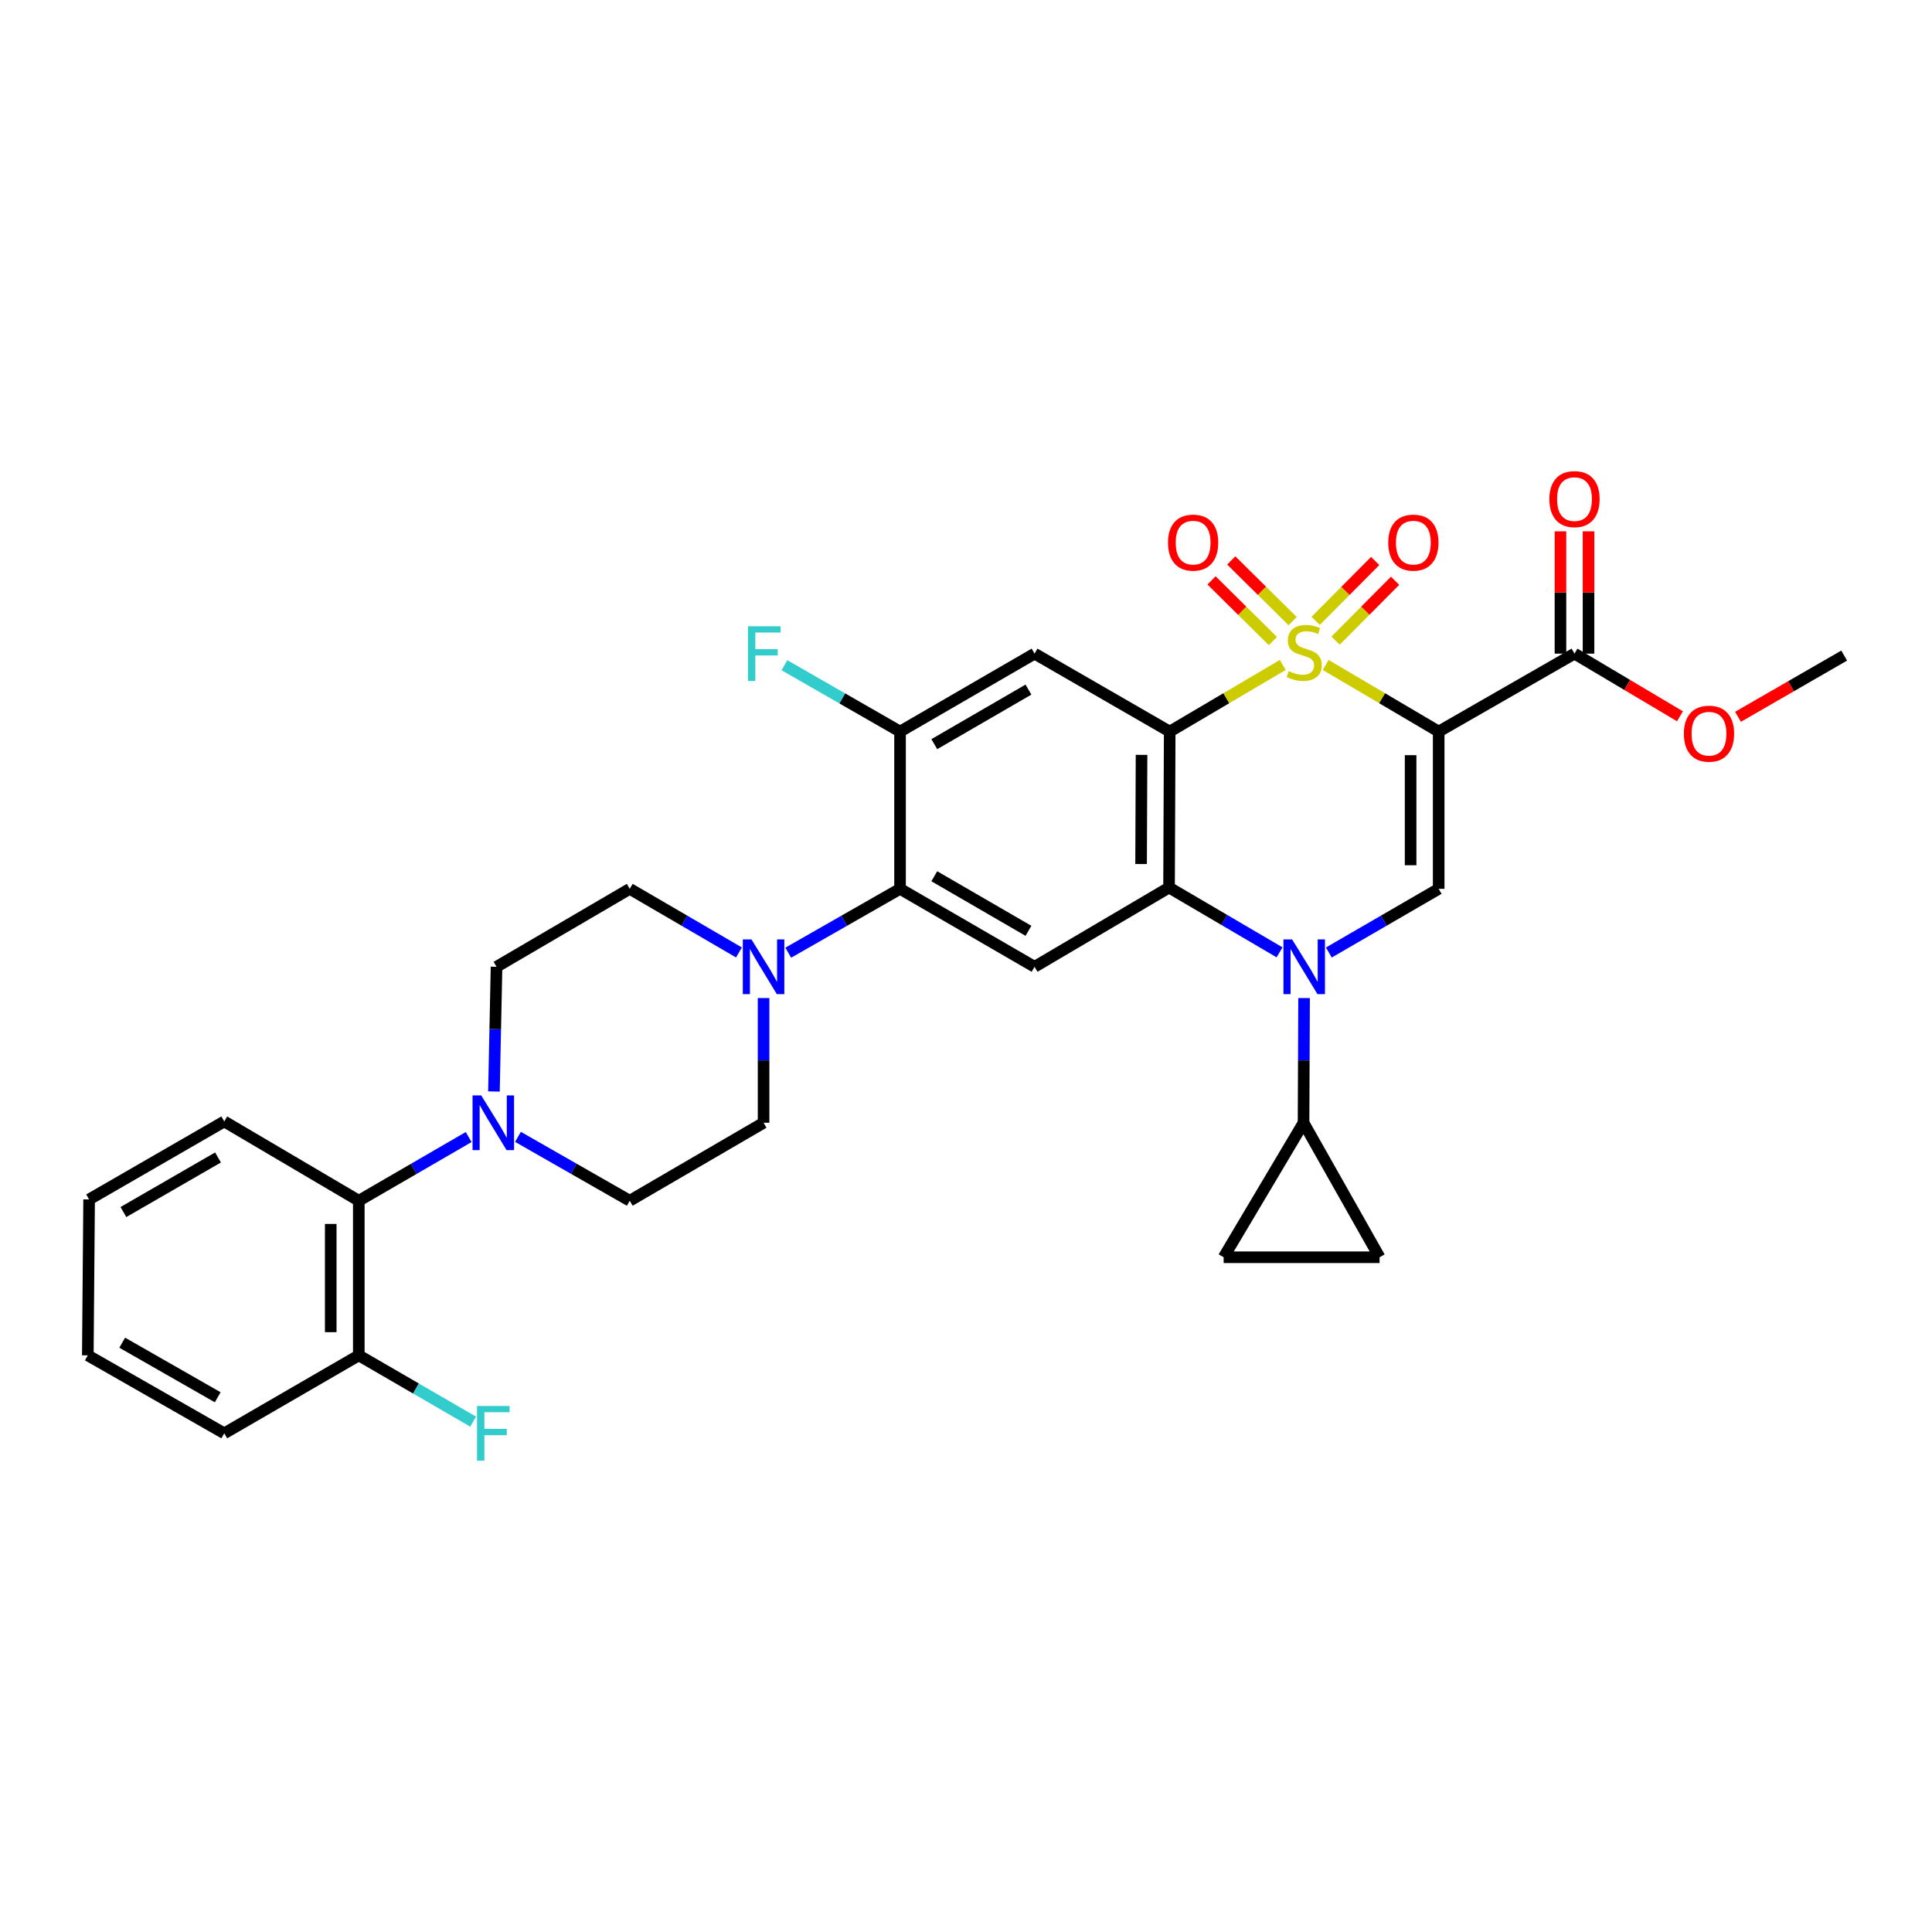 <?xml version='1.0' encoding='iso-8859-1'?>
<svg version='1.1' baseProfile='full'
              xmlns='http://www.w3.org/2000/svg'
                      xmlns:rdkit='http://www.rdkit.org/xml'
                      xmlns:xlink='http://www.w3.org/1999/xlink'
                  xml:space='preserve'
width='1000px' height='1000px' viewBox='0 0 1000 1000'>
<!-- END OF HEADER -->
<rect style='opacity:1.0;fill:#FFFFFF;stroke:none' width='1000' height='1000' x='0' y='0'> </rect>
<path class='bond-0' d='M 663.958,344.171 L 634.698,361.418' style='fill:none;fill-rule:evenodd;stroke:#CCCC00;stroke-width:6px;stroke-linecap:butt;stroke-linejoin:miter;stroke-opacity:1' />
<path class='bond-0' d='M 634.698,361.418 L 605.437,378.665' style='fill:none;fill-rule:evenodd;stroke:#000000;stroke-width:6px;stroke-linecap:butt;stroke-linejoin:miter;stroke-opacity:1' />
<path class='bond-1' d='M 686.158,344.173 L 715.407,361.419' style='fill:none;fill-rule:evenodd;stroke:#CCCC00;stroke-width:6px;stroke-linecap:butt;stroke-linejoin:miter;stroke-opacity:1' />
<path class='bond-1' d='M 715.407,361.419 L 744.656,378.665' style='fill:none;fill-rule:evenodd;stroke:#000000;stroke-width:6px;stroke-linecap:butt;stroke-linejoin:miter;stroke-opacity:1' />
<path class='bond-13' d='M 669.064,321.488 L 653.18,305.784' style='fill:none;fill-rule:evenodd;stroke:#CCCC00;stroke-width:6px;stroke-linecap:butt;stroke-linejoin:miter;stroke-opacity:1' />
<path class='bond-13' d='M 653.18,305.784 L 637.296,290.081' style='fill:none;fill-rule:evenodd;stroke:#FF0000;stroke-width:6px;stroke-linecap:butt;stroke-linejoin:miter;stroke-opacity:1' />
<path class='bond-13' d='M 658.851,331.818 L 642.967,316.115' style='fill:none;fill-rule:evenodd;stroke:#CCCC00;stroke-width:6px;stroke-linecap:butt;stroke-linejoin:miter;stroke-opacity:1' />
<path class='bond-13' d='M 642.967,316.115 L 627.083,300.411' style='fill:none;fill-rule:evenodd;stroke:#FF0000;stroke-width:6px;stroke-linecap:butt;stroke-linejoin:miter;stroke-opacity:1' />
<path class='bond-14' d='M 691.294,331.594 L 706.693,316.099' style='fill:none;fill-rule:evenodd;stroke:#CCCC00;stroke-width:6px;stroke-linecap:butt;stroke-linejoin:miter;stroke-opacity:1' />
<path class='bond-14' d='M 706.693,316.099 L 722.091,300.603' style='fill:none;fill-rule:evenodd;stroke:#FF0000;stroke-width:6px;stroke-linecap:butt;stroke-linejoin:miter;stroke-opacity:1' />
<path class='bond-14' d='M 680.99,321.355 L 696.389,305.859' style='fill:none;fill-rule:evenodd;stroke:#CCCC00;stroke-width:6px;stroke-linecap:butt;stroke-linejoin:miter;stroke-opacity:1' />
<path class='bond-14' d='M 696.389,305.859 L 711.788,290.364' style='fill:none;fill-rule:evenodd;stroke:#FF0000;stroke-width:6px;stroke-linecap:butt;stroke-linejoin:miter;stroke-opacity:1' />
<path class='bond-3' d='M 605.437,378.665 L 605.098,459.391' style='fill:none;fill-rule:evenodd;stroke:#000000;stroke-width:6px;stroke-linecap:butt;stroke-linejoin:miter;stroke-opacity:1' />
<path class='bond-3' d='M 590.86,390.713 L 590.623,447.221' style='fill:none;fill-rule:evenodd;stroke:#000000;stroke-width:6px;stroke-linecap:butt;stroke-linejoin:miter;stroke-opacity:1' />
<path class='bond-5' d='M 605.437,378.665 L 535.485,338.314' style='fill:none;fill-rule:evenodd;stroke:#000000;stroke-width:6px;stroke-linecap:butt;stroke-linejoin:miter;stroke-opacity:1' />
<path class='bond-4' d='M 744.656,378.665 L 744.656,460.061' style='fill:none;fill-rule:evenodd;stroke:#000000;stroke-width:6px;stroke-linecap:butt;stroke-linejoin:miter;stroke-opacity:1' />
<path class='bond-4' d='M 730.13,390.874 L 730.13,447.851' style='fill:none;fill-rule:evenodd;stroke:#000000;stroke-width:6px;stroke-linecap:butt;stroke-linejoin:miter;stroke-opacity:1' />
<path class='bond-10' d='M 744.656,378.665 L 814.955,338.314' style='fill:none;fill-rule:evenodd;stroke:#000000;stroke-width:6px;stroke-linecap:butt;stroke-linejoin:miter;stroke-opacity:1' />
<path class='bond-2' d='M 687.81,493.019 L 716.233,476.54' style='fill:none;fill-rule:evenodd;stroke:#0000FF;stroke-width:6px;stroke-linecap:butt;stroke-linejoin:miter;stroke-opacity:1' />
<path class='bond-2' d='M 716.233,476.54 L 744.656,460.061' style='fill:none;fill-rule:evenodd;stroke:#000000;stroke-width:6px;stroke-linecap:butt;stroke-linejoin:miter;stroke-opacity:1' />
<path class='bond-8' d='M 674.989,516.59 L 674.85,548.864' style='fill:none;fill-rule:evenodd;stroke:#0000FF;stroke-width:6px;stroke-linecap:butt;stroke-linejoin:miter;stroke-opacity:1' />
<path class='bond-8' d='M 674.85,548.864 L 674.712,581.138' style='fill:none;fill-rule:evenodd;stroke:#000000;stroke-width:6px;stroke-linecap:butt;stroke-linejoin:miter;stroke-opacity:1' />
<path class='bond-32' d='M 662.291,492.926 L 633.695,476.158' style='fill:none;fill-rule:evenodd;stroke:#0000FF;stroke-width:6px;stroke-linecap:butt;stroke-linejoin:miter;stroke-opacity:1' />
<path class='bond-32' d='M 633.695,476.158 L 605.098,459.391' style='fill:none;fill-rule:evenodd;stroke:#000000;stroke-width:6px;stroke-linecap:butt;stroke-linejoin:miter;stroke-opacity:1' />
<path class='bond-6' d='M 605.098,459.391 L 535.485,500.412' style='fill:none;fill-rule:evenodd;stroke:#000000;stroke-width:6px;stroke-linecap:butt;stroke-linejoin:miter;stroke-opacity:1' />
<path class='bond-12' d='M 535.485,338.314 L 465.863,378.665' style='fill:none;fill-rule:evenodd;stroke:#000000;stroke-width:6px;stroke-linecap:butt;stroke-linejoin:miter;stroke-opacity:1' />
<path class='bond-12' d='M 532.326,356.935 L 483.59,385.18' style='fill:none;fill-rule:evenodd;stroke:#000000;stroke-width:6px;stroke-linecap:butt;stroke-linejoin:miter;stroke-opacity:1' />
<path class='bond-33' d='M 535.485,500.412 L 465.863,460.061' style='fill:none;fill-rule:evenodd;stroke:#000000;stroke-width:6px;stroke-linecap:butt;stroke-linejoin:miter;stroke-opacity:1' />
<path class='bond-33' d='M 532.326,481.791 L 483.59,453.545' style='fill:none;fill-rule:evenodd;stroke:#000000;stroke-width:6px;stroke-linecap:butt;stroke-linejoin:miter;stroke-opacity:1' />
<path class='bond-7' d='M 465.863,460.061 L 465.863,378.665' style='fill:none;fill-rule:evenodd;stroke:#000000;stroke-width:6px;stroke-linecap:butt;stroke-linejoin:miter;stroke-opacity:1' />
<path class='bond-9' d='M 465.863,460.061 L 436.931,476.588' style='fill:none;fill-rule:evenodd;stroke:#000000;stroke-width:6px;stroke-linecap:butt;stroke-linejoin:miter;stroke-opacity:1' />
<path class='bond-9' d='M 436.931,476.588 L 407.998,493.115' style='fill:none;fill-rule:evenodd;stroke:#0000FF;stroke-width:6px;stroke-linecap:butt;stroke-linejoin:miter;stroke-opacity:1' />
<path class='bond-15' d='M 674.712,581.138 L 633.352,650.751' style='fill:none;fill-rule:evenodd;stroke:#000000;stroke-width:6px;stroke-linecap:butt;stroke-linejoin:miter;stroke-opacity:1' />
<path class='bond-16' d='M 674.712,581.138 L 714.062,650.751' style='fill:none;fill-rule:evenodd;stroke:#000000;stroke-width:6px;stroke-linecap:butt;stroke-linejoin:miter;stroke-opacity:1' />
<path class='bond-18' d='M 395.225,516.59 L 395.225,548.864' style='fill:none;fill-rule:evenodd;stroke:#0000FF;stroke-width:6px;stroke-linecap:butt;stroke-linejoin:miter;stroke-opacity:1' />
<path class='bond-18' d='M 395.225,548.864 L 395.225,581.138' style='fill:none;fill-rule:evenodd;stroke:#000000;stroke-width:6px;stroke-linecap:butt;stroke-linejoin:miter;stroke-opacity:1' />
<path class='bond-19' d='M 382.48,492.988 L 354.215,476.525' style='fill:none;fill-rule:evenodd;stroke:#0000FF;stroke-width:6px;stroke-linecap:butt;stroke-linejoin:miter;stroke-opacity:1' />
<path class='bond-19' d='M 354.215,476.525 L 325.95,460.061' style='fill:none;fill-rule:evenodd;stroke:#000000;stroke-width:6px;stroke-linecap:butt;stroke-linejoin:miter;stroke-opacity:1' />
<path class='bond-22' d='M 822.219,338.314 L 822.219,306.666' style='fill:none;fill-rule:evenodd;stroke:#000000;stroke-width:6px;stroke-linecap:butt;stroke-linejoin:miter;stroke-opacity:1' />
<path class='bond-22' d='M 822.219,306.666 L 822.219,275.019' style='fill:none;fill-rule:evenodd;stroke:#FF0000;stroke-width:6px;stroke-linecap:butt;stroke-linejoin:miter;stroke-opacity:1' />
<path class='bond-22' d='M 807.692,338.314 L 807.692,306.666' style='fill:none;fill-rule:evenodd;stroke:#000000;stroke-width:6px;stroke-linecap:butt;stroke-linejoin:miter;stroke-opacity:1' />
<path class='bond-22' d='M 807.692,306.666 L 807.692,275.019' style='fill:none;fill-rule:evenodd;stroke:#FF0000;stroke-width:6px;stroke-linecap:butt;stroke-linejoin:miter;stroke-opacity:1' />
<path class='bond-25' d='M 814.955,338.314 L 842.25,354.53' style='fill:none;fill-rule:evenodd;stroke:#000000;stroke-width:6px;stroke-linecap:butt;stroke-linejoin:miter;stroke-opacity:1' />
<path class='bond-25' d='M 842.25,354.53 L 869.544,370.747' style='fill:none;fill-rule:evenodd;stroke:#FF0000;stroke-width:6px;stroke-linecap:butt;stroke-linejoin:miter;stroke-opacity:1' />
<path class='bond-11' d='M 255.664,564.959 L 256.335,532.685' style='fill:none;fill-rule:evenodd;stroke:#0000FF;stroke-width:6px;stroke-linecap:butt;stroke-linejoin:miter;stroke-opacity:1' />
<path class='bond-11' d='M 256.335,532.685 L 257.007,500.412' style='fill:none;fill-rule:evenodd;stroke:#000000;stroke-width:6px;stroke-linecap:butt;stroke-linejoin:miter;stroke-opacity:1' />
<path class='bond-17' d='M 242.576,588.531 L 214.145,605.014' style='fill:none;fill-rule:evenodd;stroke:#0000FF;stroke-width:6px;stroke-linecap:butt;stroke-linejoin:miter;stroke-opacity:1' />
<path class='bond-17' d='M 214.145,605.014 L 185.714,621.497' style='fill:none;fill-rule:evenodd;stroke:#000000;stroke-width:6px;stroke-linecap:butt;stroke-linejoin:miter;stroke-opacity:1' />
<path class='bond-35' d='M 268.101,588.438 L 297.026,604.967' style='fill:none;fill-rule:evenodd;stroke:#0000FF;stroke-width:6px;stroke-linecap:butt;stroke-linejoin:miter;stroke-opacity:1' />
<path class='bond-35' d='M 297.026,604.967 L 325.95,621.497' style='fill:none;fill-rule:evenodd;stroke:#000000;stroke-width:6px;stroke-linecap:butt;stroke-linejoin:miter;stroke-opacity:1' />
<path class='bond-24' d='M 465.863,378.665 L 435.941,361.488' style='fill:none;fill-rule:evenodd;stroke:#000000;stroke-width:6px;stroke-linecap:butt;stroke-linejoin:miter;stroke-opacity:1' />
<path class='bond-24' d='M 435.941,361.488 L 406.018,344.311' style='fill:none;fill-rule:evenodd;stroke:#33CCCC;stroke-width:6px;stroke-linecap:butt;stroke-linejoin:miter;stroke-opacity:1' />
<path class='bond-34' d='M 633.352,650.751 L 714.062,650.751' style='fill:none;fill-rule:evenodd;stroke:#000000;stroke-width:6px;stroke-linecap:butt;stroke-linejoin:miter;stroke-opacity:1' />
<path class='bond-23' d='M 185.714,621.497 L 185.714,701.537' style='fill:none;fill-rule:evenodd;stroke:#000000;stroke-width:6px;stroke-linecap:butt;stroke-linejoin:miter;stroke-opacity:1' />
<path class='bond-23' d='M 171.188,633.503 L 171.188,689.531' style='fill:none;fill-rule:evenodd;stroke:#000000;stroke-width:6px;stroke-linecap:butt;stroke-linejoin:miter;stroke-opacity:1' />
<path class='bond-27' d='M 185.714,621.497 L 116.077,580.46' style='fill:none;fill-rule:evenodd;stroke:#000000;stroke-width:6px;stroke-linecap:butt;stroke-linejoin:miter;stroke-opacity:1' />
<path class='bond-20' d='M 395.225,581.138 L 325.95,621.497' style='fill:none;fill-rule:evenodd;stroke:#000000;stroke-width:6px;stroke-linecap:butt;stroke-linejoin:miter;stroke-opacity:1' />
<path class='bond-21' d='M 325.95,460.061 L 257.007,500.412' style='fill:none;fill-rule:evenodd;stroke:#000000;stroke-width:6px;stroke-linecap:butt;stroke-linejoin:miter;stroke-opacity:1' />
<path class='bond-26' d='M 185.714,701.537 L 215.305,718.689' style='fill:none;fill-rule:evenodd;stroke:#000000;stroke-width:6px;stroke-linecap:butt;stroke-linejoin:miter;stroke-opacity:1' />
<path class='bond-26' d='M 215.305,718.689 L 244.896,735.841' style='fill:none;fill-rule:evenodd;stroke:#33CCCC;stroke-width:6px;stroke-linecap:butt;stroke-linejoin:miter;stroke-opacity:1' />
<path class='bond-28' d='M 185.714,701.537 L 116.077,741.888' style='fill:none;fill-rule:evenodd;stroke:#000000;stroke-width:6px;stroke-linecap:butt;stroke-linejoin:miter;stroke-opacity:1' />
<path class='bond-29' d='M 899.588,371.013 L 927.067,355.168' style='fill:none;fill-rule:evenodd;stroke:#FF0000;stroke-width:6px;stroke-linecap:butt;stroke-linejoin:miter;stroke-opacity:1' />
<path class='bond-29' d='M 927.067,355.168 L 954.545,339.323' style='fill:none;fill-rule:evenodd;stroke:#000000;stroke-width:6px;stroke-linecap:butt;stroke-linejoin:miter;stroke-opacity:1' />
<path class='bond-30' d='M 116.077,580.46 L 46.124,620.827' style='fill:none;fill-rule:evenodd;stroke:#000000;stroke-width:6px;stroke-linecap:butt;stroke-linejoin:miter;stroke-opacity:1' />
<path class='bond-30' d='M 112.844,599.097 L 63.878,627.354' style='fill:none;fill-rule:evenodd;stroke:#000000;stroke-width:6px;stroke-linecap:butt;stroke-linejoin:miter;stroke-opacity:1' />
<path class='bond-36' d='M 116.077,741.888 L 45.455,701.537' style='fill:none;fill-rule:evenodd;stroke:#000000;stroke-width:6px;stroke-linecap:butt;stroke-linejoin:miter;stroke-opacity:1' />
<path class='bond-36' d='M 112.69,723.223 L 63.254,694.977' style='fill:none;fill-rule:evenodd;stroke:#000000;stroke-width:6px;stroke-linecap:butt;stroke-linejoin:miter;stroke-opacity:1' />
<path class='bond-31' d='M 46.124,620.827 L 45.455,701.537' style='fill:none;fill-rule:evenodd;stroke:#000000;stroke-width:6px;stroke-linecap:butt;stroke-linejoin:miter;stroke-opacity:1' />
<path  class='atom-0' d='M 667.059 347.348
Q 667.379 347.468, 668.699 348.028
Q 670.019 348.588, 671.459 348.948
Q 672.939 349.268, 674.379 349.268
Q 677.059 349.268, 678.619 347.988
Q 680.179 346.668, 680.179 344.388
Q 680.179 342.828, 679.379 341.868
Q 678.619 340.908, 677.419 340.388
Q 676.219 339.868, 674.219 339.268
Q 671.699 338.508, 670.179 337.788
Q 668.699 337.068, 667.619 335.548
Q 666.579 334.028, 666.579 331.468
Q 666.579 327.908, 668.979 325.708
Q 671.419 323.508, 676.219 323.508
Q 679.499 323.508, 683.219 325.068
L 682.299 328.148
Q 678.899 326.748, 676.339 326.748
Q 673.579 326.748, 672.059 327.908
Q 670.539 329.028, 670.579 330.988
Q 670.579 332.508, 671.339 333.428
Q 672.139 334.348, 673.259 334.868
Q 674.419 335.388, 676.339 335.988
Q 678.899 336.788, 680.419 337.588
Q 681.939 338.388, 683.019 340.028
Q 684.139 341.628, 684.139 344.388
Q 684.139 348.308, 681.499 350.428
Q 678.899 352.508, 674.539 352.508
Q 672.019 352.508, 670.099 351.948
Q 668.219 351.428, 665.979 350.508
L 667.059 347.348
' fill='#CCCC00'/>
<path  class='atom-3' d='M 668.799 486.252
L 678.079 501.252
Q 678.999 502.732, 680.479 505.412
Q 681.959 508.092, 682.039 508.252
L 682.039 486.252
L 685.799 486.252
L 685.799 514.572
L 681.919 514.572
L 671.959 498.172
Q 670.799 496.252, 669.559 494.052
Q 668.359 491.852, 667.999 491.172
L 667.999 514.572
L 664.319 514.572
L 664.319 486.252
L 668.799 486.252
' fill='#0000FF'/>
<path  class='atom-10' d='M 388.965 486.252
L 398.245 501.252
Q 399.165 502.732, 400.645 505.412
Q 402.125 508.092, 402.205 508.252
L 402.205 486.252
L 405.965 486.252
L 405.965 514.572
L 402.085 514.572
L 392.125 498.172
Q 390.965 496.252, 389.725 494.052
Q 388.525 491.852, 388.165 491.172
L 388.165 514.572
L 384.485 514.572
L 384.485 486.252
L 388.965 486.252
' fill='#0000FF'/>
<path  class='atom-12' d='M 249.068 566.978
L 258.348 581.978
Q 259.268 583.458, 260.748 586.138
Q 262.228 588.818, 262.308 588.978
L 262.308 566.978
L 266.068 566.978
L 266.068 595.298
L 262.188 595.298
L 252.228 578.898
Q 251.068 576.978, 249.828 574.778
Q 248.628 572.578, 248.268 571.898
L 248.268 595.298
L 244.588 595.298
L 244.588 566.978
L 249.068 566.978
' fill='#0000FF'/>
<path  class='atom-14' d='M 604.558 280.861
Q 604.558 274.061, 607.918 270.261
Q 611.278 266.461, 617.558 266.461
Q 623.838 266.461, 627.198 270.261
Q 630.558 274.061, 630.558 280.861
Q 630.558 287.741, 627.158 291.661
Q 623.758 295.541, 617.558 295.541
Q 611.318 295.541, 607.918 291.661
Q 604.558 287.781, 604.558 280.861
M 617.558 292.341
Q 621.878 292.341, 624.198 289.461
Q 626.558 286.541, 626.558 280.861
Q 626.558 275.301, 624.198 272.501
Q 621.878 269.661, 617.558 269.661
Q 613.238 269.661, 610.878 272.461
Q 608.558 275.261, 608.558 280.861
Q 608.558 286.581, 610.878 289.461
Q 613.238 292.341, 617.558 292.341
' fill='#FF0000'/>
<path  class='atom-15' d='M 718.55 280.861
Q 718.55 274.061, 721.91 270.261
Q 725.27 266.461, 731.55 266.461
Q 737.83 266.461, 741.19 270.261
Q 744.55 274.061, 744.55 280.861
Q 744.55 287.741, 741.15 291.661
Q 737.75 295.541, 731.55 295.541
Q 725.31 295.541, 721.91 291.661
Q 718.55 287.781, 718.55 280.861
M 731.55 292.341
Q 735.87 292.341, 738.19 289.461
Q 740.55 286.541, 740.55 280.861
Q 740.55 275.301, 738.19 272.501
Q 735.87 269.661, 731.55 269.661
Q 727.23 269.661, 724.87 272.461
Q 722.55 275.261, 722.55 280.861
Q 722.55 286.581, 724.87 289.461
Q 727.23 292.341, 731.55 292.341
' fill='#FF0000'/>
<path  class='atom-23' d='M 801.955 258.338
Q 801.955 251.538, 805.315 247.738
Q 808.675 243.938, 814.955 243.938
Q 821.235 243.938, 824.595 247.738
Q 827.955 251.538, 827.955 258.338
Q 827.955 265.218, 824.555 269.138
Q 821.155 273.018, 814.955 273.018
Q 808.715 273.018, 805.315 269.138
Q 801.955 265.258, 801.955 258.338
M 814.955 269.818
Q 819.275 269.818, 821.595 266.938
Q 823.955 264.018, 823.955 258.338
Q 823.955 252.778, 821.595 249.978
Q 819.275 247.138, 814.955 247.138
Q 810.635 247.138, 808.275 249.938
Q 805.955 252.738, 805.955 258.338
Q 805.955 264.058, 808.275 266.938
Q 810.635 269.818, 814.955 269.818
' fill='#FF0000'/>
<path  class='atom-25' d='M 387.152 324.154
L 403.992 324.154
L 403.992 327.394
L 390.952 327.394
L 390.952 335.994
L 402.552 335.994
L 402.552 339.274
L 390.952 339.274
L 390.952 352.474
L 387.152 352.474
L 387.152 324.154
' fill='#33CCCC'/>
<path  class='atom-26' d='M 871.569 379.754
Q 871.569 372.954, 874.929 369.154
Q 878.289 365.354, 884.569 365.354
Q 890.849 365.354, 894.209 369.154
Q 897.569 372.954, 897.569 379.754
Q 897.569 386.634, 894.169 390.554
Q 890.769 394.434, 884.569 394.434
Q 878.329 394.434, 874.929 390.554
Q 871.569 386.674, 871.569 379.754
M 884.569 391.234
Q 888.889 391.234, 891.209 388.354
Q 893.569 385.434, 893.569 379.754
Q 893.569 374.194, 891.209 371.394
Q 888.889 368.554, 884.569 368.554
Q 880.249 368.554, 877.889 371.354
Q 875.569 374.154, 875.569 379.754
Q 875.569 385.474, 877.889 388.354
Q 880.249 391.234, 884.569 391.234
' fill='#FF0000'/>
<path  class='atom-27' d='M 246.908 727.728
L 263.748 727.728
L 263.748 730.968
L 250.708 730.968
L 250.708 739.568
L 262.308 739.568
L 262.308 742.848
L 250.708 742.848
L 250.708 756.048
L 246.908 756.048
L 246.908 727.728
' fill='#33CCCC'/>
</svg>
